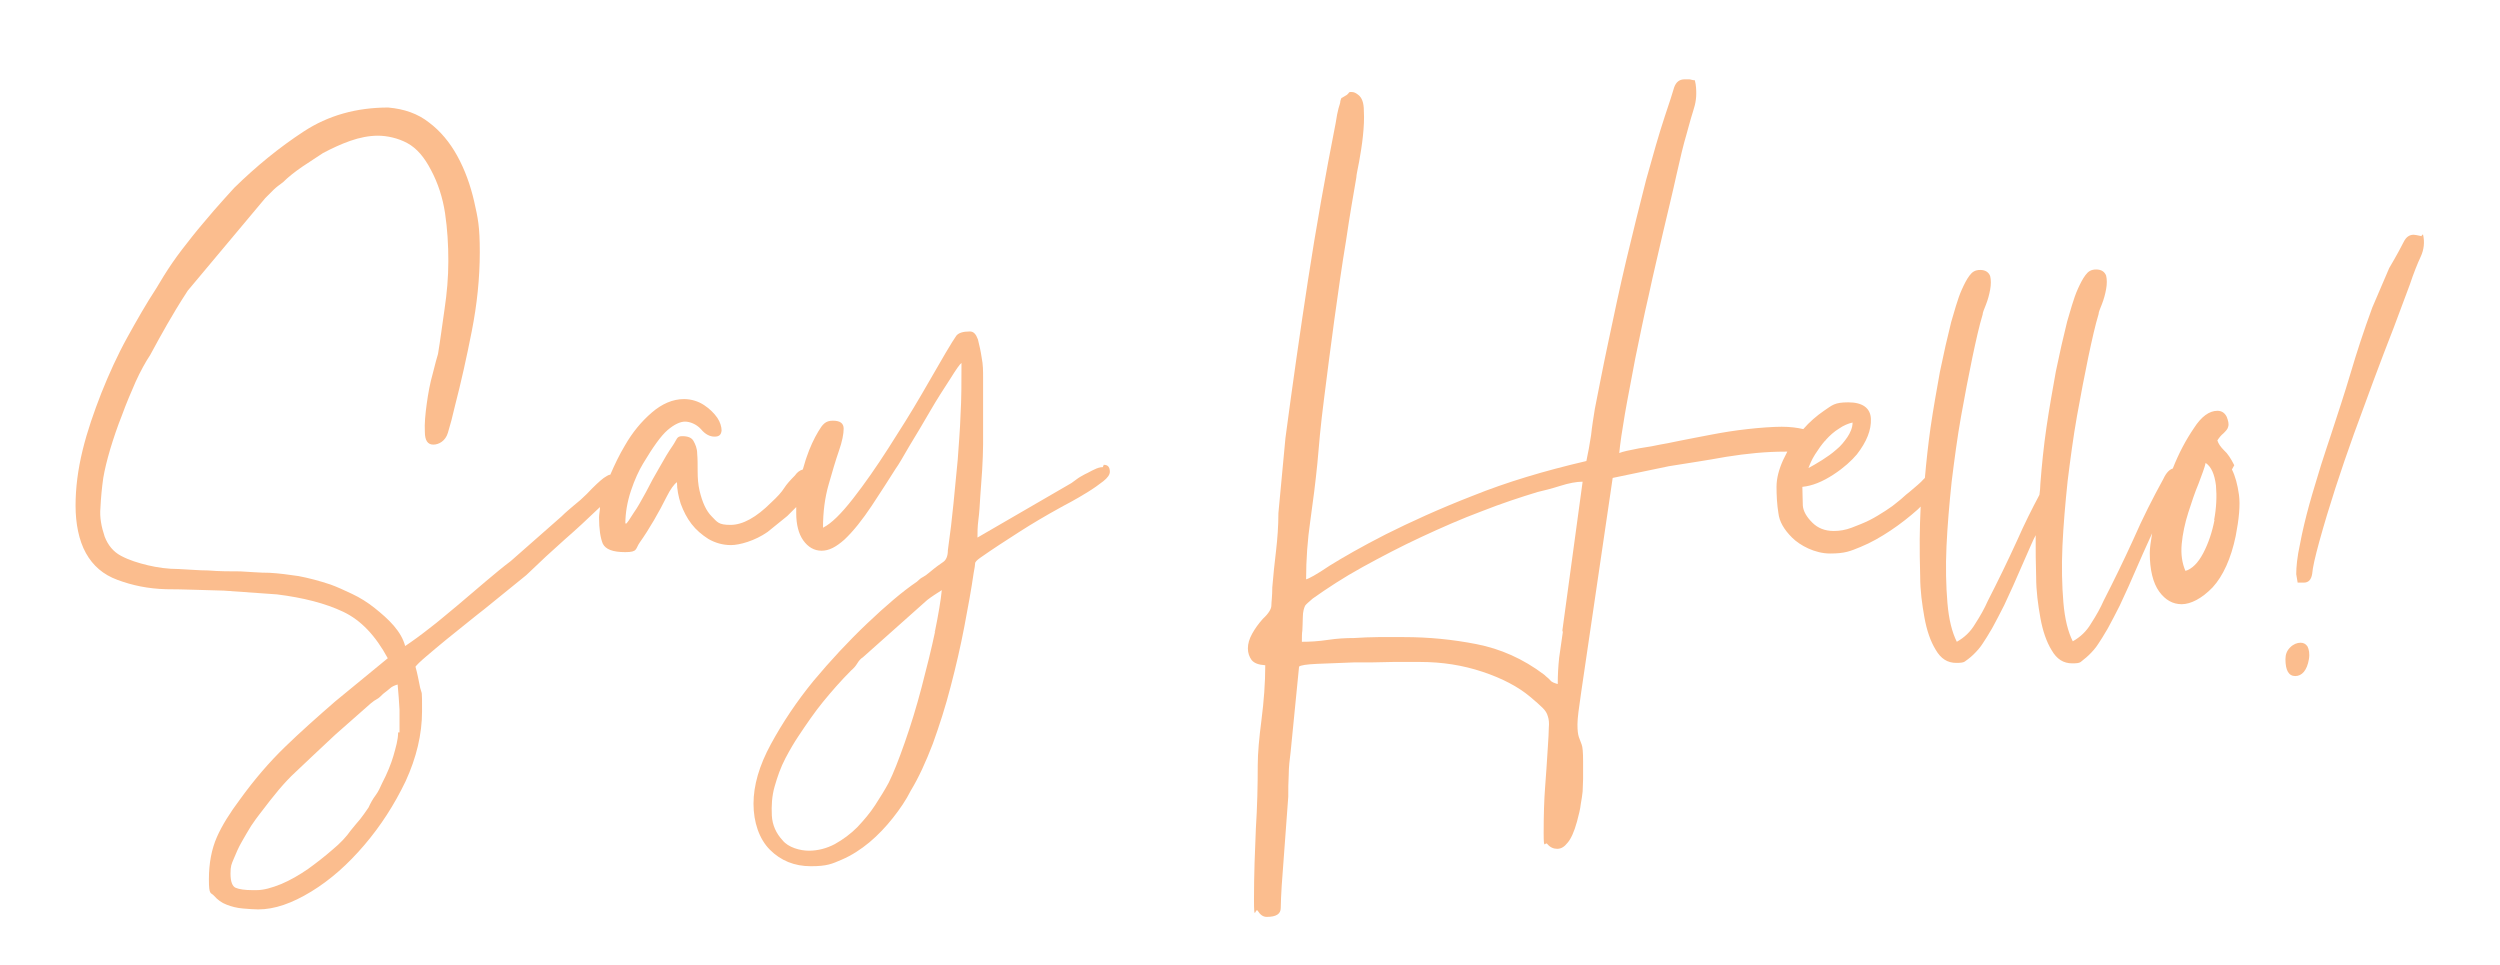 <svg xmlns="http://www.w3.org/2000/svg" id="Capa_1" viewBox="0 0 532.5 205.5"><defs><style>      .st0 {        fill: #fbbd8e;      }    </style></defs><path class="st0" d="M234.9,99.5c-.6,0-1.2.2-1.8.5-.7.3-1.3.7-2,1-.7.4-1.3.7-1.8,1.1-.6.4-.9.7-1.1.8l-20,11.6c0-1,0-2.3.2-3.8s.3-3.2.4-5c.1-1.8.3-3.7.4-5.6.1-1.9.2-3.8.2-5.5v-14.1c0-1.4,0-2.9-.3-4.3-.2-1.4-.5-2.7-.8-3.9-.4-1.1-.9-1.7-1.7-1.7-1.5,0-2.4.3-2.9.9-.4.6-1.2,1.8-2.3,3.7-1.2,2.1-2.9,5-5.1,8.8-2.2,3.8-4.6,7.6-7.1,11.5s-5,7.5-7.5,10.7-4.6,5.3-6.4,6.2c0-3.4.4-6.4,1.2-9.2.8-2.8,1.5-5.2,2.2-7.2s1-3.6,1-4.7-.7-1.7-2.3-1.7-2.2.8-3.1,2.3-1.8,3.4-2.5,5.5c-.3.8-.5,1.7-.8,2.6-.7.2-1.2.6-1.7,1.3-1,1-1.8,1.9-2.3,2.7-.5.8-1.4,1.8-2.7,3-3.2,3.2-6.1,4.8-8.7,4.8s-2.8-.6-4-1.8c-1.2-1.2-2-3-2.6-5.5-.3-1.3-.4-2.7-.4-4.1s0-2.7-.1-3.8c0-1.1-.4-2-.8-2.7-.4-.7-1.2-1-2.4-1s-1.1.7-2,2-1.8,2.8-2.8,4.6c-1,1.7-2,3.5-2.9,5.3-1,1.8-1.8,3.3-2.6,4.4l-1.1,1.7c-.4.5-.5.7-.5.6h-.2c0-2.2.4-4.6,1.2-7s1.7-4.3,2.6-5.8c2.1-3.5,3.8-5.9,5.2-7.1s2.7-1.8,3.7-1.8,2.4.5,3.4,1.6c.9,1.1,1.9,1.6,2.9,1.6s1.4-.4,1.5-1.3c0-.8-.3-1.8-.9-2.7-.7-1-1.6-1.9-2.8-2.7-1.2-.8-2.7-1.3-4.3-1.3-2.4,0-4.7,1-6.9,2.9s-4.1,4.2-5.7,7c-1.2,2-2.2,4.1-3.1,6.2-.4,0-.9.4-1.4.7-.8.6-2,1.7-3.6,3.4-.9.9-1.8,1.7-2.7,2.4-.8.7-1.7,1.4-2.7,2.4l-10.8,9.5c-1.6,1.2-3.4,2.7-5.3,4.3-2,1.7-4,3.4-6,5.1-2.1,1.7-4,3.4-6,4.9-1.9,1.5-3.7,2.8-5.2,3.8-.4-1.5-1.2-2.9-2.4-4.3-1.2-1.4-2.6-2.6-4.1-3.8s-3.1-2.2-4.8-3c-1.7-.8-3.2-1.5-4.6-2-2.4-.8-4.7-1.4-6.8-1.8-2.1-.3-4.2-.6-6.2-.7-2.1,0-4.1-.2-6.2-.3-2.1,0-4.4,0-6.9-.2-1.9,0-3.9-.2-6.2-.3-2.3,0-4.5-.3-6.6-.8s-4-1.1-5.7-2c-1.7-.9-2.8-2.3-3.5-4.1-.7-2.1-1.1-4.1-.9-6.2.1-2.1.3-4.2.6-6.3.3-1.8.8-3.8,1.5-6.2.7-2.3,1.5-4.7,2.5-7.2.9-2.5,1.9-4.8,2.9-7.1,1-2.2,2.1-4.2,3.1-5.7,1.3-2.4,2.5-4.6,3.6-6.5s2.5-4.3,4.4-7.2l16.5-19.7,1.8-1.8c.5-.5,1.2-1,2-1.6,1.1-1.1,2.5-2.2,4.1-3.3,1.6-1.1,3.1-2,4.4-2.9,1.9-1,3.8-1.9,5.8-2.6s4-1.1,5.9-1.1,4.3.5,6.3,1.6,3.6,3,5,5.7c1.5,2.8,2.5,5.9,3,9.2.5,3.4.7,6.7.7,10.2s-.3,6.8-.8,10.2c-.5,3.4-.9,6.6-1.4,9.6-.2.7-.6,2-1.1,4.1-.6,2.1-1,4.3-1.3,6.5s-.5,4.2-.4,6c0,1.8.6,2.7,1.8,2.7s2.6-.8,3.1-2.5c.5-1.6,1-3.5,1.5-5.7,1.3-5,2.5-10.4,3.6-16s1.7-11.2,1.7-16.8-.4-7.2-1.2-10.8c-.8-3.5-2-6.8-3.6-9.7-1.6-2.9-3.6-5.3-6-7.1-2.4-1.9-5.3-2.9-8.7-3.2-6.8,0-12.8,1.7-18,5.1-5.2,3.4-10.1,7.4-14.8,12-1.3,1.4-2.7,3-4.3,4.8-1.5,1.8-3.1,3.6-4.6,5.5s-3,3.8-4.3,5.7-2.4,3.7-3.4,5.4c-2.1,3.2-4.1,6.7-6.2,10.5s-3.9,7.8-5.5,11.8c-1.6,4.1-3,8.1-4,12.2s-1.5,8-1.5,11.8.7,7.4,2.2,10.1,3.7,4.6,6.7,5.7c3.2,1.2,6.6,1.9,10.4,2,3.7,0,7.8.2,12.3.3l11.3.8c5.6.7,10.3,1.9,14.1,3.7,3.8,1.8,6.9,5.1,9.5,9.9l-11.2,9.2c-3.8,3.3-7.4,6.5-10.7,9.7s-6.5,6.9-9.6,11.2c-2.1,2.8-3.8,5.5-4.9,8-1.1,2.5-1.7,5.5-1.7,9s.4,2.7,1.1,3.5c.7.8,1.6,1.5,2.7,1.9,1,.4,2.2.7,3.4.8,1.3.1,2.4.2,3.3.2,3.5,0,7.2-1.3,11.3-3.8s7.8-5.8,11.3-9.9c3.5-4.1,6.4-8.6,8.8-13.6,2.3-5,3.5-10,3.5-14.9s0-3.4-.4-5c-.3-1.5-.6-3.1-1-4.5.3-.4,1-1.1,2.3-2.2s2.7-2.3,4.3-3.6c1.6-1.3,3.1-2.5,4.6-3.7s2.6-2.1,3.4-2.7l9-7.3c2.9-2.8,5.6-5.3,8.2-7.6,2.3-2,4.8-4.3,7.5-6.9,0,.8-.2,1.5-.2,2.2,0,2.5.3,4.4.8,5.6.6,1.2,2.1,1.8,4.8,1.8s2.1-.7,3.1-2.1,2-3,3-4.7,1.9-3.4,2.7-5,1.6-2.7,2.2-3.1c0,1.5.3,3,.8,4.6.6,1.6,1.3,3,2.3,4.3s2.2,2.3,3.6,3.2c1.4.8,3,1.3,4.8,1.3s5.1-.9,7.8-2.8l4.2-3.4c.7-.7,1.3-1.3,1.9-1.9v1.3c0,2.4.5,4.4,1.5,5.8s2.3,2.2,3.9,2.2,3.1-.8,4.9-2.4c1.9-1.8,3.8-4.2,5.8-7.2s3.7-5.7,5.1-7.9c.6-.8,1.5-2.4,2.9-4.8,1.4-2.3,2.9-4.8,4.4-7.4s3-4.9,4.3-6.9c1.3-2.1,2.1-3.2,2.4-3.4,0,4,0,7.7-.2,11-.1,3.3-.4,6.5-.6,9.6-.3,3.1-.6,6.2-.9,9.3-.3,3.1-.7,6.5-1.2,10,0,1.3-.4,2.1-1,2.5s-1.6,1.1-2.9,2.2c-.6.5-1,.8-1.4,1s-.8.5-1.3,1c-3.1,2.1-6.6,5.1-10.6,8.9-4,3.8-7.8,7.9-11.4,12.2-3.6,4.4-6.6,8.9-9.1,13.5s-3.7,8.8-3.7,12.7,1.2,7.5,3.5,9.8,5.2,3.5,8.7,3.5,4.5-.5,6.6-1.4,4.1-2.2,5.9-3.7,3.5-3.3,5-5.2,2.8-3.8,3.8-5.8c1.7-2.8,3.2-6.1,4.7-10,1.4-3.9,2.7-7.9,3.8-12.2,1.1-4.2,2.1-8.5,2.9-12.7.8-4.2,1.5-8,2-11.5.2-1,.3-1.7.3-2s.4-.7,1.1-1.2c2.7-1.9,5.5-3.7,8.3-5.5s5.7-3.5,8.6-5.1c.5-.3,1.3-.7,2.4-1.3,1.1-.6,2.3-1.3,3.6-2.1,1.3-.8,2.4-1.6,3.3-2.3.9-.7,1.4-1.4,1.4-2,0-1-.4-1.5-1.3-1.5l-.2.5ZM84.8,156c0,1.6-.5,3.2-1,5-.5,1.7-1.3,3.7-2.4,5.8-.4.9-.8,1.8-1.4,2.6s-1.1,1.7-1.5,2.6c-.7,1-1.3,1.9-1.8,2.5-.6.7-1.2,1.4-2,2.4-.9,1.3-2.2,2.7-3.9,4.1-1.6,1.4-3.4,2.8-5.2,4.1-1.9,1.3-3.8,2.4-5.7,3.2-2,.8-3.7,1.3-5.3,1.3h-.8c-1.7,0-2.9-.2-3.6-.5-.7-.3-1.1-1.3-1.1-3s.2-2,.7-3.2,1-2.4,1.7-3.6c.7-1.2,1.3-2.3,2-3.4.7-1,1.3-1.9,1.8-2.5,1.6-2.1,3-3.9,4.1-5.2,1.2-1.4,2.3-2.6,3.5-3.7,1.2-1.1,2.4-2.3,3.7-3.5,1.3-1.2,2.9-2.7,4.8-4.5l7.6-6.7c.5-.4.9-.7,1.3-.9s.8-.6,1.3-1.1c.7-.5,1.1-.9,1.5-1.2.3-.3.9-.6,1.6-.8.2,2,.3,3.8.4,5.4v4.8h-.3ZM199.2,134.4c-.8,3.8-1.8,7.8-2.9,12-1.1,4.2-2.3,8.1-3.6,11.8s-2.4,6.5-3.4,8.5c-.8,1.5-1.8,3.1-2.9,4.8-1.1,1.7-2.4,3.2-3.8,4.7-1.4,1.4-3,2.6-4.8,3.6-1.7.9-3.6,1.4-5.5,1.4s-4.4-.7-5.6-2.2c-1.4-1.5-2.2-3.3-2.3-5.3-.1-2.1,0-4.1.6-6.2.6-2.1,1.3-4.1,2.3-6s1.9-3.4,2.7-4.6c1.8-2.7,3.5-5.2,5.3-7.4s3.8-4.5,6-6.7c.6-.5,1-1,1.3-1.5s.7-1,1.2-1.3l13.7-12.2c.9-.7,2-1.4,3.1-2.1-.2,2.1-.7,5.1-1.5,9v-.3Z"></path><path class="st0" d="M475.9,99.1c-.7-1.4-1.4-2.5-2.2-3.2-.7-.7-1.2-1.4-1.4-2.1.4-.6.8-1.1,1.3-1.5.5-.5.9-.9,1-1.4.2-.6,0-1.3-.3-2.1-.4-.8-1-1.3-2-1.3-1.7,0-3.4,1.2-5,3.7-1.7,2.5-3.2,5.3-4.5,8.6h0c-.7.2-1.4.9-2,2.2-2.2,4-4.4,8.3-6.4,12.9-2.1,4.6-4.2,8.9-6.3,13-.7,1.6-1.6,3.2-2.7,4.9-1,1.7-2.3,2.9-3.9,3.8-1-2-1.7-4.7-2-8.3-.3-3.6-.4-7.6-.2-12,.2-4.4.6-9,1.1-13.8.6-4.8,1.2-9.4,2-13.9s1.6-8.6,2.4-12.5c.8-3.8,1.5-6.9,2.2-9.2,0-.4.3-1.1.7-2.1.4-1,.7-2.1.9-3.2.2-1.1.2-2.1,0-2.9-.3-.8-1-1.3-2.1-1.3s-1.7.4-2.3,1.2c-.6.8-1.1,1.8-1.6,2.9-.5,1.1-.9,2.3-1.3,3.6s-.7,2.4-1,3.4c-.8,3.2-1.6,6.7-2.4,10.6-.7,3.9-1.4,7.8-2,11.9s-1,8.1-1.3,12c0,.8-.1,1.6-.2,2.4-1.6,3-3.2,6.2-4.7,9.6-2.1,4.6-4.2,8.9-6.3,13-.7,1.6-1.6,3.2-2.7,4.9-1,1.7-2.3,2.9-3.9,3.8-1-2-1.7-4.7-2-8.3-.3-3.6-.4-7.6-.2-12,.2-4.4.6-9,1.1-13.8.6-4.8,1.2-9.4,2-13.9s1.6-8.6,2.4-12.5c.8-3.8,1.5-6.9,2.2-9.2,0-.4.3-1.1.7-2.1.4-1,.7-2.1.9-3.2.2-1.1.2-2.1,0-2.9-.3-.8-1-1.3-2.1-1.3s-1.7.4-2.3,1.2c-.6.8-1.1,1.8-1.6,2.9-.5,1.1-.9,2.3-1.3,3.6s-.7,2.4-1,3.4c-.8,3.2-1.6,6.7-2.4,10.6-.7,3.9-1.4,7.8-2,11.9-.5,3.6-.9,7.2-1.2,10.7,0,0-.2.2-.3.3-.6.7-1.6,1.5-3,2.7-.5.4-.9.7-1.2,1-.3.3-.8.7-1.3,1.1-.7.6-1.5,1.2-2.6,1.9-1.1.7-2.2,1.4-3.4,2-1.2.6-2.5,1.1-3.8,1.6s-2.6.7-3.8.7c-1.9,0-3.4-.6-4.6-1.8-1.2-1.2-1.9-2.4-2-3.6,0-1.2-.1-2.5-.1-4,2.1-.2,4.3-1.1,6.6-2.6s3.9-3,5-4.3c2.1-2.7,3.1-5.2,3-7.6-.1-2.3-1.8-3.5-4.8-3.5s-3.4.6-5.2,1.8c-1.6,1.1-3.1,2.4-4.4,3.9-1.3-.3-2.8-.5-4.6-.5s-4.7.2-7.3.5c-2.7.3-5.2.7-7.8,1.2-2.5.5-4.8.9-6.7,1.3-2,.4-3.3.7-4.1.8-.9.2-2.4.5-4.5.8-2.1.4-3.5.7-4.2,1,.2-2.1.6-4.8,1.2-8.3s1.4-7.4,2.2-11.8c.9-4.3,1.8-8.9,2.9-13.6,1-4.7,2.1-9.2,3.1-13.6,1-4.3,2-8.3,2.8-12,.8-3.6,1.5-6.5,2.1-8.5.4-1.4.7-2.6,1-3.6s.6-1.9.8-2.7c.2-.8.3-1.7.3-2.4s0-1.8-.3-2.9c-.5,0-.9-.2-1.2-.2h-1c-1.1,0-1.8.6-2.2,1.7-.3,1.1-1,3.2-2,6.2-1.2,3.6-2.5,8.2-4,13.6-1.4,5.5-2.8,11.1-4.2,17-1.4,5.9-2.6,11.6-3.8,17.3-1.2,5.6-2.1,10.4-2.9,14.4-.3,1.9-.6,3.7-.8,5.6-.3,1.9-.6,3.7-1,5.5-9,2.1-17,4.5-24.2,7.4-7.2,2.8-13.3,5.6-18.5,8.2-5.1,2.6-9.1,4.9-12,6.7-2.8,1.9-4.5,2.8-5,2.9,0-4.2.3-8.4.9-12.5.6-4.2,1.1-8.2,1.5-12.2.3-3.6.7-8.2,1.4-13.6.7-5.5,1.4-11.1,2.2-16.9.8-5.8,1.6-11.5,2.5-16.9.8-5.5,1.6-10,2.2-13.5,0-.6.3-1.7.6-3.4.3-1.7.6-3.5.8-5.4.2-1.9.3-3.7.2-5.4,0-1.7-.4-2.8-1.2-3.4-.5-.4-.9-.6-1.4-.6s-.5,0-.7.3c0,0-.2.2-.3.3-.5.3-.8.5-1,.6-.2,0-.3.3-.4.7,0,.4-.2.9-.4,1.6s-.4,1.8-.6,3.1c-2.2,11.2-4.2,22.4-5.9,33.5-1.7,11.1-3.3,22.3-4.8,33.6l-1.5,16c0,2.7-.2,5.4-.5,8s-.6,5.2-.8,7.8c0,1.9-.2,3.2-.2,3.9s-.6,1.7-1.8,2.8c-.9,1-1.7,2.1-2.3,3.2-.6,1.1-.9,2.1-.9,3.1s.3,1.8.8,2.5c.6.7,1.5,1,2.9,1.1,0,3.8-.3,7.7-.8,11.6-.5,3.9-.8,7.1-.8,9.7,0,4.3-.1,8.8-.4,13.5-.2,4.7-.4,9.7-.4,15s.3,1.7.8,2.5,1.1,1.3,1.9,1.3c2,0,3-.6,3-1.9s.1-2.8.2-4.7l1.4-19c0-1.5,0-3.1.1-4.7,0-1.6.2-3.2.4-4.8l1.8-18.2c.3-.3,1.6-.5,3.9-.6s4.9-.2,7.7-.3c2.8,0,5.6,0,8.4-.1h5.8c4.7,0,9.1.7,13.3,2.1,4.2,1.4,7.6,3.2,10.1,5.3,1.2,1,2.1,1.8,2.7,2.4s.9,1.1,1.1,1.8c.2.6.3,1.4.2,2.4,0,1-.1,2.3-.2,4-.2,3.3-.4,6.2-.6,8.8s-.3,5.8-.3,9.7.3,1.6.8,2.3c.6.7,1.3,1,2.1,1s1.5-.4,2.2-1.3c.7-.8,1.4-2.3,2-4.5.4-1.5.7-2.7.8-3.7.2-1,.3-1.9.4-2.7,0-.8.1-1.8.1-2.7v-3.7c0-1.9-.1-3.1-.3-3.6-.2-.5-.4-1.1-.6-1.6-.2-.6-.3-1.4-.3-2.7s.3-3.5.8-6.9l6.7-45.6,12-2.5c3.7-.6,7.8-1.2,12.2-2,4.4-.7,8.5-1.1,12.5-1.1h.5c-.3.6-.6,1.2-.9,1.8-.9,2-1.4,3.9-1.4,5.7s.1,3.8.4,5.6c.2,1.8,1.2,3.5,2.9,5.2s4.9,3.4,8.1,3.4,4.3-.5,6.5-1.4,4.3-2.1,6.4-3.5,4-2.9,5.8-4.5c.2-.2.4-.4.6-.6-.1,2.4-.2,4.8-.2,7s0,4.9.1,7.9c0,3,.4,5.9.9,8.7s1.3,5.1,2.4,6.9c1.1,1.9,2.5,2.8,4.4,2.8s1.7-.3,2.5-.8c.8-.6,1.5-1.3,2.2-2.1s1.2-1.7,1.8-2.6c.5-.9,1-1.6,1.3-2.2.7-1.3,1.5-2.8,2.4-4.6.8-1.8,1.7-3.6,2.5-5.5s1.7-3.8,2.5-5.7c.6-1.3,1.1-2.6,1.7-3.7v1c0,2.2,0,4.9.1,7.9,0,3,.4,5.9.9,8.7s1.3,5.1,2.4,6.9c1.1,1.9,2.5,2.8,4.4,2.8s1.7-.3,2.4-.8c.8-.6,1.5-1.3,2.2-2.1s1.2-1.7,1.8-2.6c.5-.9,1-1.6,1.3-2.2.7-1.3,1.5-2.8,2.4-4.6.8-1.8,1.7-3.6,2.5-5.5s1.7-3.8,2.5-5.7c.7-1.5,1.3-2.9,1.9-4.2-.3,1.8-.5,3.2-.5,4.2,0,3.6.7,6.4,2,8.2,1.3,1.8,2.9,2.7,4.8,2.7s4.3-1.2,6.6-3.6c2.2-2.4,3.9-6.1,4.9-10.9.7-3.6,1-6.6.7-8.8-.3-2.2-.8-4-1.5-5.4l.5-.9ZM332.9,134.5c-.3,1.9-.5,3.7-.8,5.6-.2,1.9-.3,3.7-.3,5.6-.7-.2-1.3-.4-1.6-.8s-.8-.7-1.3-1.2c-4.5-3.4-9.3-5.5-14.4-6.5s-10.2-1.5-15.5-1.5h-5.4c-1.7,0-3.5.1-5.2.2-1.8,0-3.6.1-5.6.4-2,.3-3.8.4-5.5.4,0-1,0-1.8.1-2.4,0-.6.1-1.5.1-2.8s.3-2.1.5-2.5c.2-.3.8-.8,1.6-1.5,3.1-2.2,6.6-4.5,10.6-6.7s8.2-4.4,12.5-6.4,8.6-3.9,12.9-5.5c4.3-1.7,8.3-3,11.9-4.1,1.3-.3,2.9-.7,4.8-1.3,1.9-.6,3.5-.9,4.8-.9l-4.3,31.6v.3ZM388.9,93.7c.8-.9,1.8-1.8,2.8-2.4,1-.7,2-1.1,2.9-1.3,0,1.1-.5,2.2-1.1,3.1-.7,1-1.4,1.9-2.4,2.7-.9.8-1.9,1.5-3,2.2s-2,1.2-2.9,1.7c.3-.8.7-1.8,1.4-2.9.7-1.1,1.4-2.1,2.2-3h.1ZM471.7,110.7c-.5,2.6-1.3,5-2.4,7.1s-2.4,3.4-3.8,3.8c-.7-1.6-1-3.5-.8-5.7s.7-4.5,1.4-6.7c.7-2.2,1.4-4.3,2.2-6.2.7-1.9,1.3-3.4,1.5-4.4,1.2.8,1.9,2.4,2.2,4.8.2,2.3.1,4.8-.4,7.4h0Z"></path><path class="st0" d="M515.8,50.3c-.9-.2-1.5-.3-1.7-.3-.9,0-1.6.5-2.1,1.5-.5,1-1.5,2.9-3.1,5.6l-3.6,8.4c-1.8,4.9-3.3,9.5-4.6,13.9-1.3,4.4-2.8,8.9-4.3,13.5-.5,1.4-1.1,3.4-2,6.1-.8,2.7-1.7,5.5-2.5,8.4s-1.5,5.8-2,8.5c-.6,2.7-.8,4.9-.8,6.4l.3,1.8c.3,0,.7,0,1.3,0,1,0,1.6-.6,1.8-1.9.1-1.3.6-3.5,1.5-6.8,2.1-7.6,4.6-15.2,7.4-23,2.8-7.7,5.6-15.3,8.5-22.7l3.4-9.1c.8-2.4,1.6-4.4,2.3-5.9s.9-3.1.5-4.8l-.3.3Z"></path><path class="st0" d="M490,136.9c-.7,0-1.5.3-2.2,1s-1,1.5-1,2.5c0,2.4.7,3.6,2.1,3.6s2.5-1.2,2.9-3.6c.2-1.2,0-2.1-.3-2.7-.4-.6-.9-.8-1.5-.8Z"></path></svg>